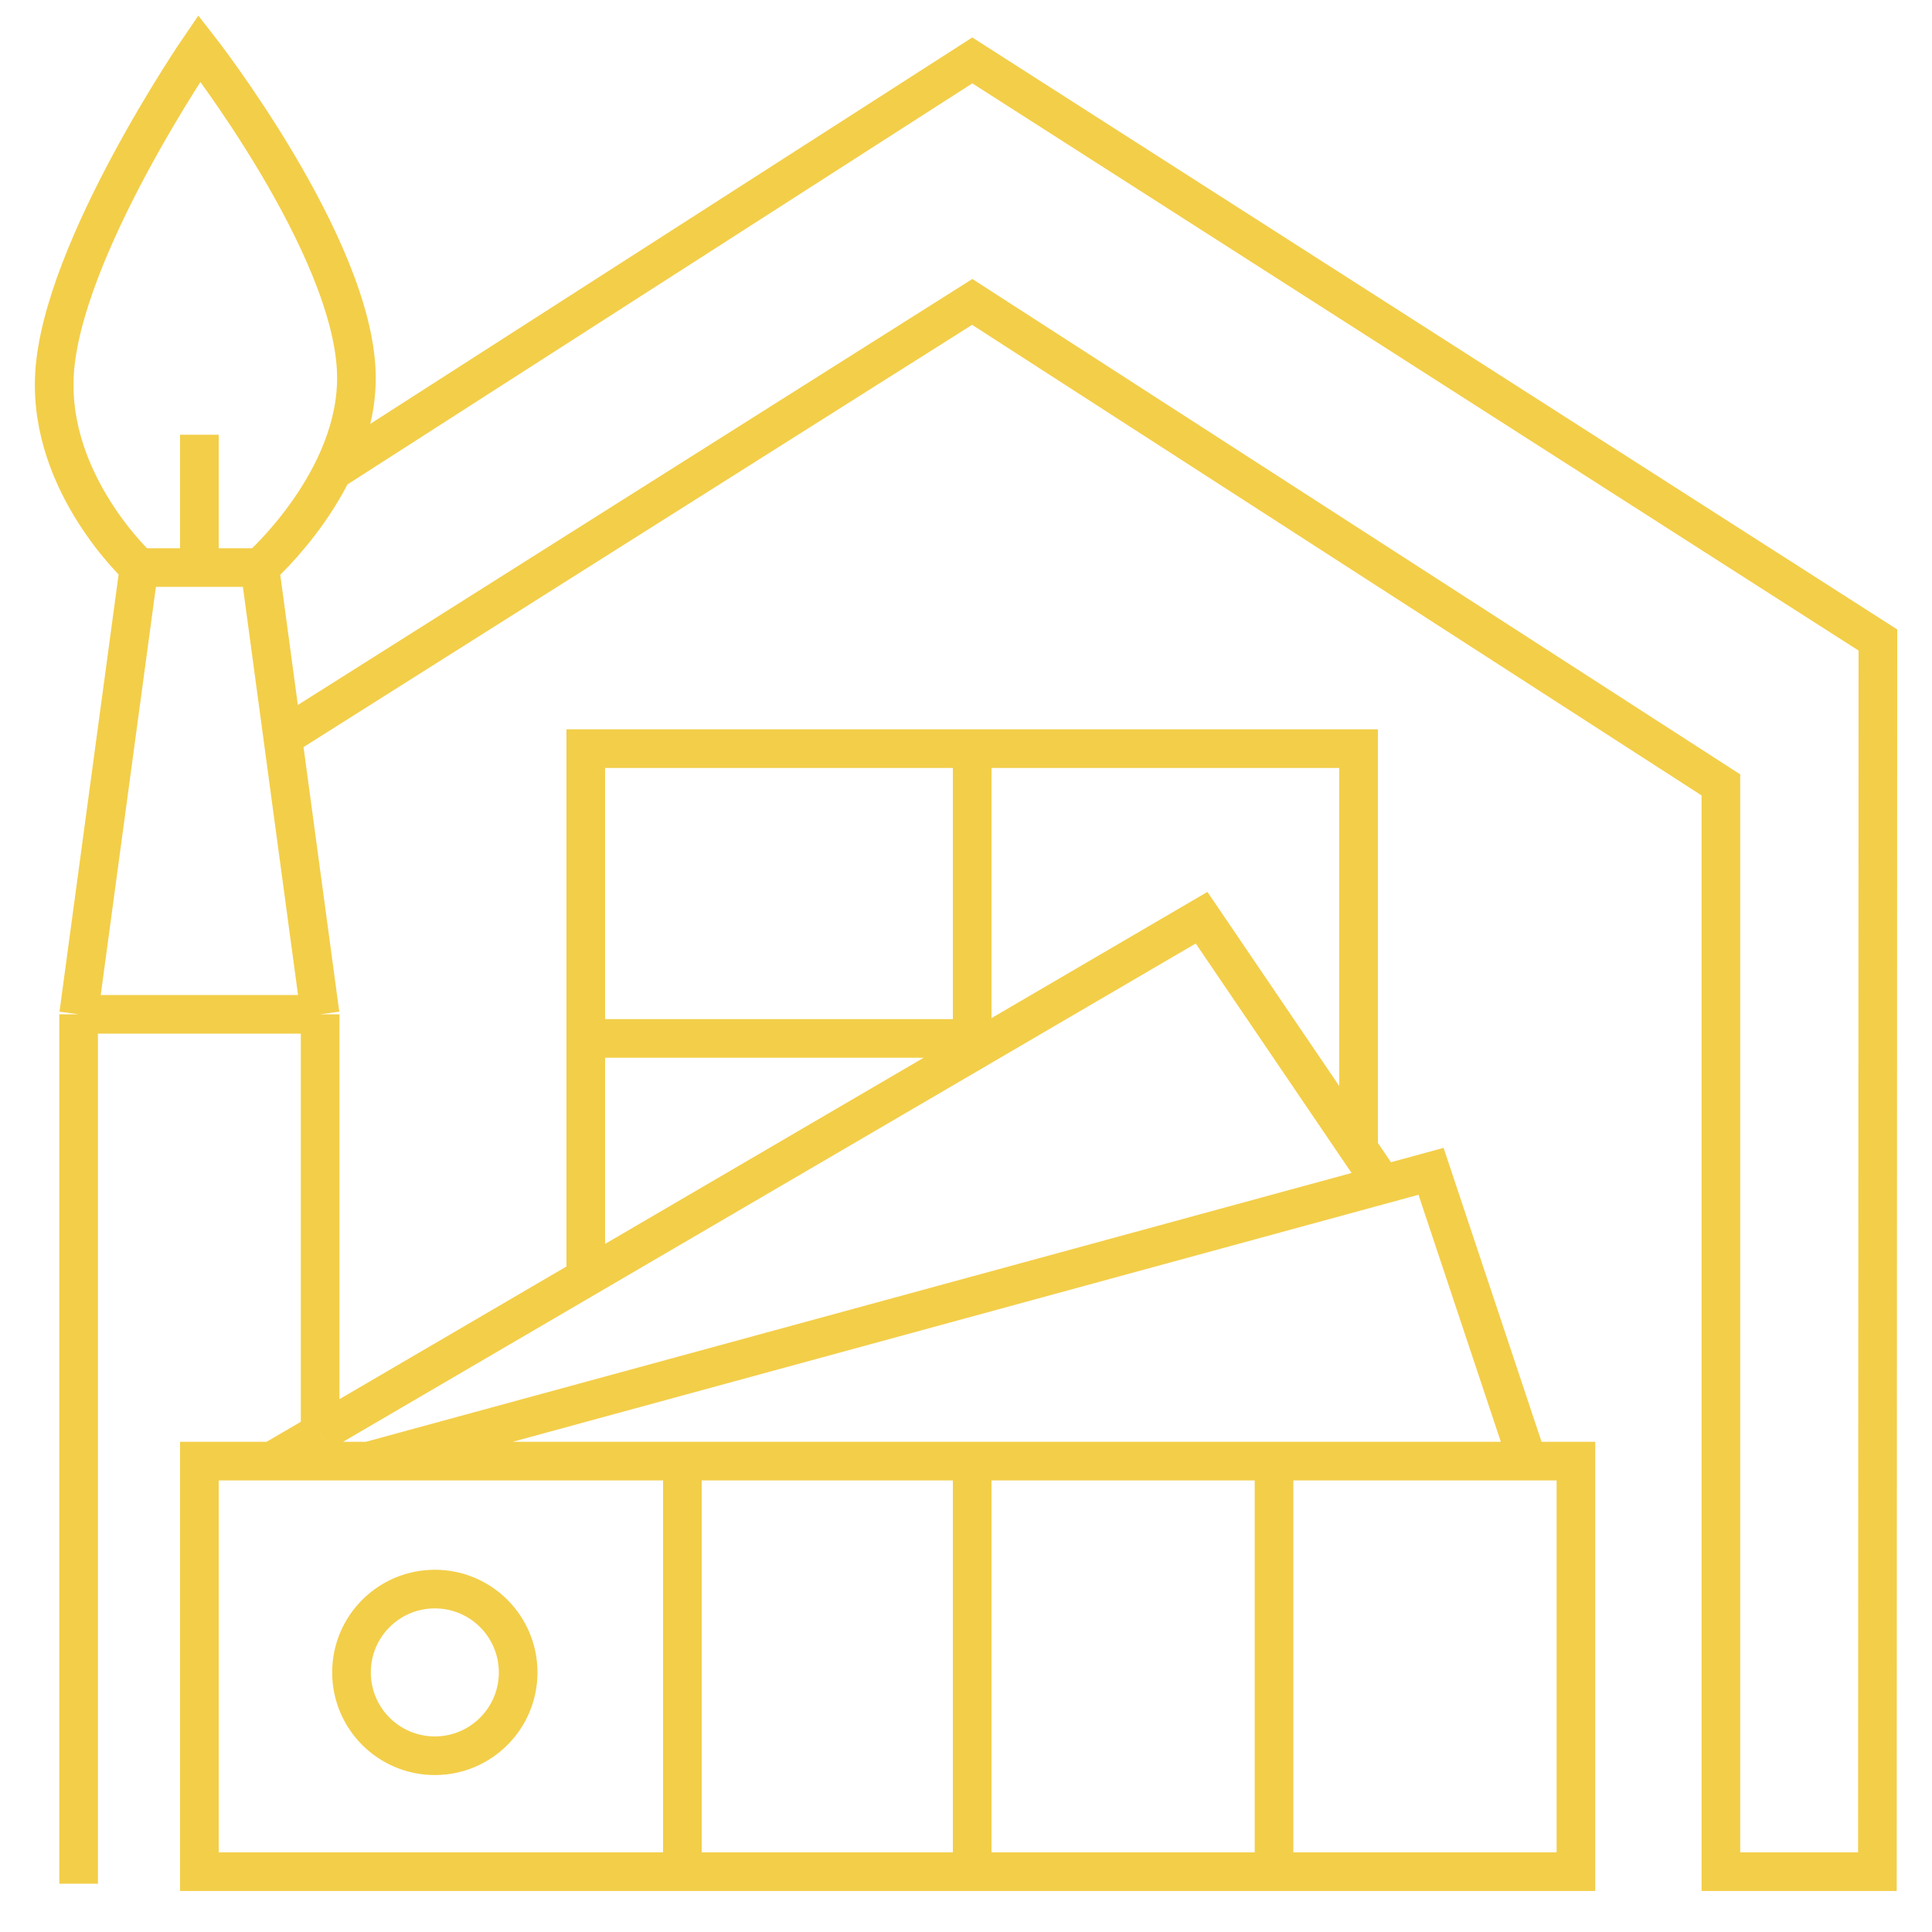 <?xml version="1.0" encoding="utf-8"?>
<!-- Generator: Adobe Illustrator 16.0.3, SVG Export Plug-In . SVG Version: 6.00 Build 0)  -->
<!DOCTYPE svg PUBLIC "-//W3C//DTD SVG 1.1//EN" "http://www.w3.org/Graphics/SVG/1.1/DTD/svg11.dtd">
<svg version="1.1" id="Warstwa_1" xmlns="http://www.w3.org/2000/svg" xmlns:xlink="http://www.w3.org/1999/xlink" x="0px" y="0px"
	 width="30px" height="30px" viewBox="0 0 30 30" enable-background="new 0 0 30 30" xml:space="preserve">
<g>
	<path fill="none" stroke="#F3CE49" stroke-width="0.6" d="M4.409,11.438l10.688-6.75l11.625,7.5v16.875h2.43l0.008-19.125
		l-14.062-9L5.166,7.313 M10.596,22.688v6.188 M10.596,22.688h4.5 M10.596,22.688H5.721 M15.096,22.688v6.375 M15.096,22.688h4.687
		 M15.096,29.063h-12v-6.375h1.125 M15.096,29.063h4.687 M19.783,22.688v6.375 M19.783,22.688h3.938 M19.783,29.063h4.688v-6.375
		h-0.75 M23.721,22.688l-1.5-4.5l-0.75,0.205 M5.721,22.688l15.75-4.295 M5.721,22.688h-1.5 M21.471,18.393l-0.375-0.553
		 M4.221,22.688l0.75-0.438 M9.096,19.838l6-3.506 M9.096,19.838v-3.713 M9.096,19.838l-4.125,2.411 M21.096,17.84l-2.438-3.59
		l-3.562,2.082 M21.096,17.84v-6.215h-6 M15.096,11.625h-6v4.5 M15.096,11.625v4.5 M15.096,16.332v-0.207 M9.096,16.125h6
		 M1.221,29.25v-13.5 M1.221,15.75h3.75 M1.221,15.75l0.938-6.938 M4.971,15.75v6.499 M4.971,15.75L4.034,8.813 M4.034,8.813H3.096
		 M4.034,8.813c0,0,1.536-1.355,1.5-3C5.49,3.814,3.096,0.75,3.096,0.75s-2.144,3.131-2.25,5.063c-0.095,1.711,1.313,3,1.313,3
		 M2.159,8.813h0.938 M3.096,8.813V6.75"/>
	<circle fill="none" stroke="#F3CE49" stroke-width="0.6" cx="6.752" cy="25.969" r="1.294"/>
</g>
</svg>
